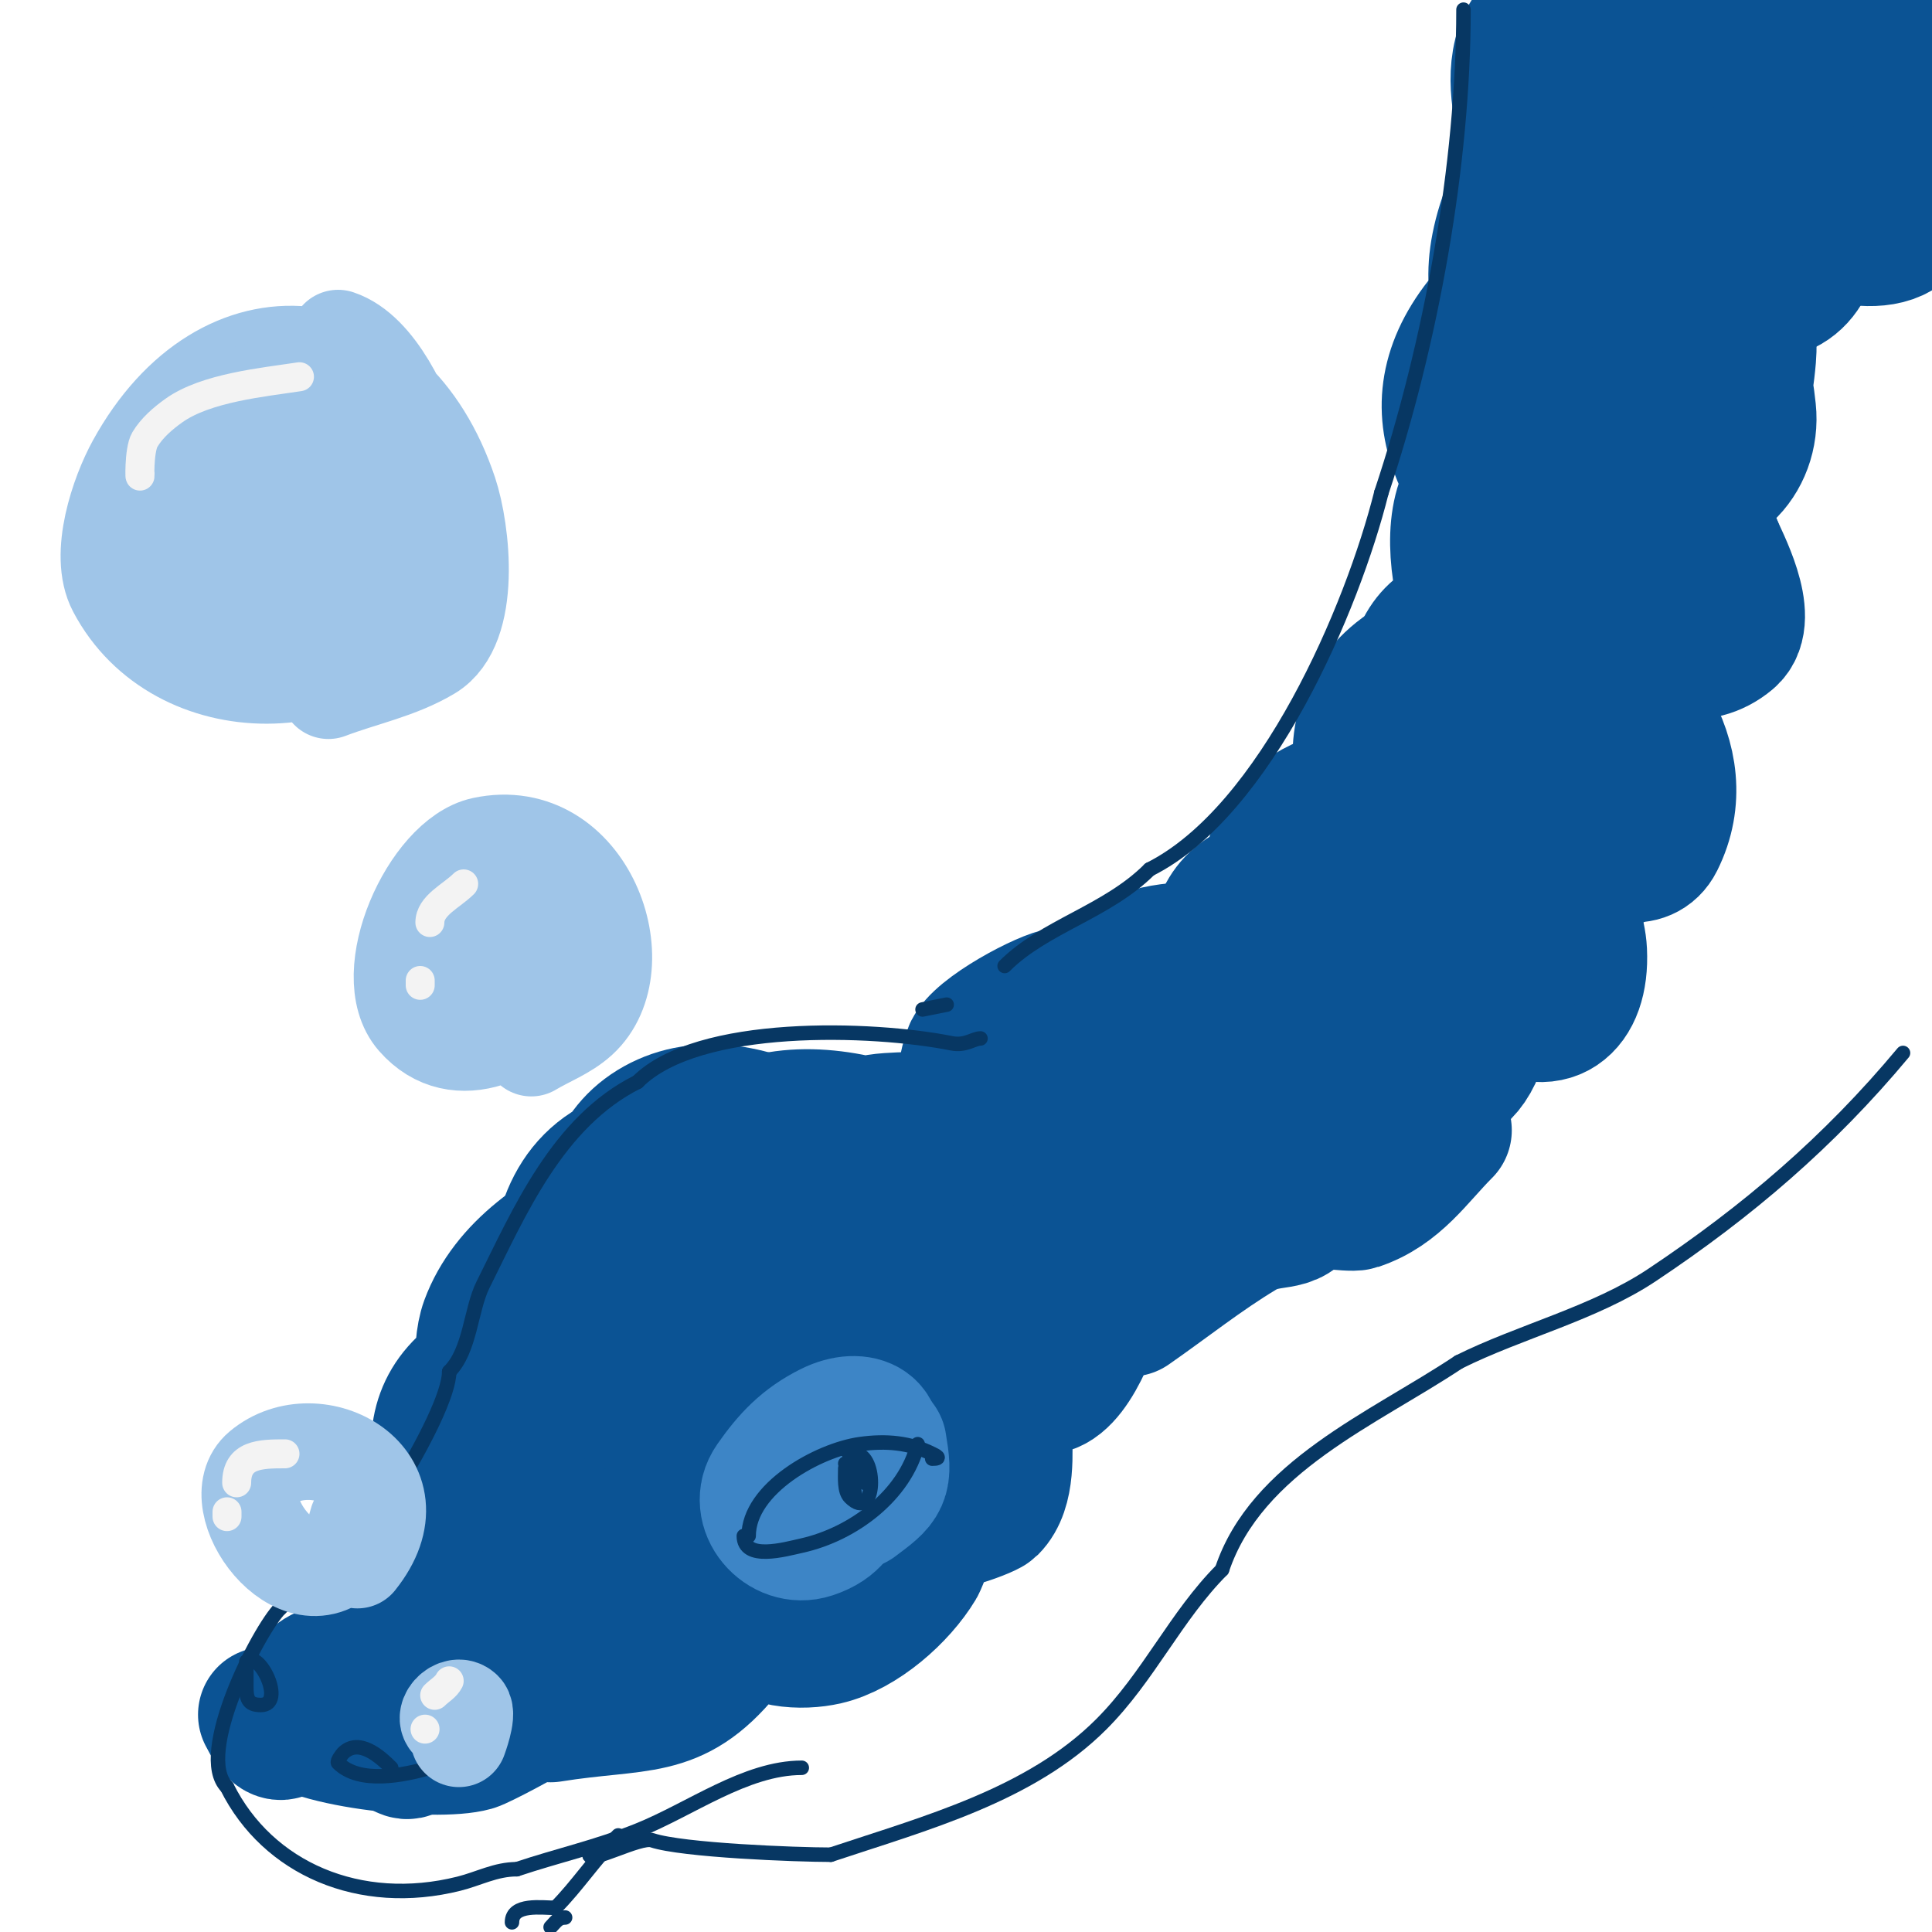 <svg viewBox='0 0 400 400' version='1.1' xmlns='http://www.w3.org/2000/svg' xmlns:xlink='http://www.w3.org/1999/xlink'><g fill='none' stroke='#0b5394' stroke-width='28' stroke-linecap='round' stroke-linejoin='round'><path d='M393,32'/><path d='M343,2c-5.078,18.619 3.542,30.989 21,40c4.125,2.129 21.227,10.664 29,6c8.576,-5.146 5.075,-22.933 4,-28c-0.99,-4.669 -4,-8.667 -6,-13'/><path d='M340,11c-3.132,15.661 7.558,32.169 25,33c12.164,0.579 20.771,-7.273 17,-20c-1.779,-6.005 -4.526,-11.789 -8,-17c-1.966,-2.948 -5.333,-4.667 -8,-7'/><path d='M342,2c0,19.025 26.171,29.681 42,31c14.381,1.198 3.614,-18.733 1,-22c-2.945,-3.681 -6.667,-6.667 -10,-10'/><path d='M336,5c-11.503,19.719 -7.056,27.663 11,44c2.51,2.271 15.335,12.666 21,11c7.846,-2.308 8.623,-13.203 7,-19c-4.822,-17.223 -35.285,-49.674 -55,-37c-6.45,4.146 -6.22,12.654 -5,19c3.034,15.776 20.236,48 39,48c7.316,0 10.222,-6.56 10,-13c-0.35,-10.147 -12.699,-47.265 -30,-42c-17.776,5.41 -25.949,32.249 -19,48c8.12,18.406 11.415,19.559 24,31'/><path d='M339,95c16.469,9.881 21.81,-6.718 23,-21c1.366,-16.392 -10.509,-45.151 -29,-47c-14.047,-1.405 -21.566,15.606 -23,26c-2.833,20.539 16.616,39.918 34,47c10.51,4.282 19.074,-4.978 18,-15c-0.663,-6.192 -1.888,-12.606 -5,-18c-8.766,-15.195 -35.749,-15.762 -47,-4c-19.076,19.943 -7.698,36.944 9,53c6.948,6.681 26.672,26.432 39,16c4.799,-4.061 -1.926,-16.316 -3,-19'/><path d='M355,113c-3.333,-3.333 -5.899,-7.676 -10,-10c-6.145,-3.482 -13.1,-5.491 -20,-7c-30.147,-6.595 -25.069,23.396 -17,41c1.85,4.037 6.965,15.391 13,17c8.398,2.239 10.203,-5.152 11,-11c1.75,-12.831 -1.155,-27.541 -9,-38c-4.108,-5.477 -8.779,-7.702 -15,-2c-10.978,10.063 3.142,44.947 9,54c3.988,6.163 8.684,11.937 14,17c2.783,2.65 9.42,5.16 12,0c16.543,-33.086 -54.929,-70.358 -50,-26'/><path d='M293,148c4.924,9.028 26.004,41.497 40,31c8.678,-6.509 6.936,-24.814 1,-32c-9.11,-11.028 -24.22,-16.906 -38,-11c-22.894,9.812 -15.629,37.087 2,48c7.377,4.567 16.862,6.614 24,-1c2.549,-2.719 2,-7.273 2,-11c0,-19.305 -30.394,-35.015 -38,-16c-6.03,15.075 13.785,43.149 25,51c9.718,6.803 16.554,1.627 16,-10c-0.196,-4.118 -2,-8 -3,-12'/><path d='M324,185c-4.333,-5.333 -7.738,-11.58 -13,-16c-3.318,-2.787 -7.807,-3.906 -12,-5c-3.563,-0.929 -7.336,-1.366 -11,-1c-11.486,1.149 -17.088,12.489 -13,23c4.741,12.192 16.3,18.552 29,18c6.344,-0.276 12.037,-3.719 14,-10c9.393,-30.056 -51.461,-42.488 -55,-13c-1.877,15.646 7.374,27.281 19,36c9.957,7.468 21.146,12.958 25,-4c5.012,-22.052 -27.867,-37.055 -45,-30c-9.887,4.071 -8.826,8.478 -12,18'/><path d='M250,201c2.57,11.566 5.626,18.313 17,24c10.62,5.31 20.593,6.774 22,-8c2.601,-27.306 -39.173,-32.655 -51,-9c-9.68,19.359 32.435,53.596 42,29c12.337,-31.723 -35.802,-55.36 -58,-29c-14.712,17.47 12.349,42 29,42c6.144,0 8.557,-9.754 10,-13'/><path d='M261,237c-3.69,-22.138 -17.026,-33.32 -41,-31c-3.428,0.332 -17.468,7.745 -19,12c-7.466,20.739 18.534,61.474 41,44c9.449,-7.349 3.44,-25.213 -4,-31c-12.414,-9.655 -29.821,-6.157 -43,-1c-25.479,9.97 -6.322,64.388 22,57c5.835,-1.522 10.569,-16.122 11,-20c2.85,-25.65 -30.825,-45.762 -46,-23'/><path d='M182,244c-2.343,21.09 20.213,41.84 40,27c7.987,-5.99 7.649,-20.939 2,-28c-8.681,-10.852 -28.006,-11.8 -40,-11c-5.996,0.4 -13.539,2.99 -15,10c-2.925,14.041 5.451,40 24,40c13.217,0 30.181,-16.846 19,-30c-12.423,-14.615 -46.903,-29.957 -64,-14c-19.586,18.28 4.214,43.107 20,51'/><path d='M168,289c20.456,4.546 24.368,-14.492 19,-30c-5.798,-16.749 -32.833,-36.093 -51,-26c-18.345,10.192 -8.316,39.249 0,52c2.085,3.197 10.507,14.164 17,12c7.587,-2.529 11.941,-14.823 14,-21c8.103,-24.31 -14.156,-44.566 -37,-36c-23.952,8.982 -13.305,49.434 -2,63c14.658,17.59 30.233,-0.094 32,-16'/><path d='M160,287c-2.176,-9.791 -1.635,-13.196 -11,-21c-16.899,-14.083 -36.104,10.527 -14,26c12.342,8.64 40.423,9.049 53,1c14.959,-9.574 20.132,-29.211 4,-41c-13.132,-9.597 -30.875,-13.594 -45,-3c-18.031,13.523 -14.359,42.985 4,54c24.451,14.671 42.449,-14.395 51,-32c2.314,-4.765 4.628,-16.416 2,-22c-1.405,-2.986 -4.667,-4.667 -7,-7'/><path d='M197,242c-6,-2 -11.719,-5.261 -18,-6c-13.932,-1.639 -35.451,6.074 -46,15c-26.127,22.107 -14.41,42.59 6,63c2.028,2.028 4.251,4.185 7,5c31.47,9.324 48.909,-12.414 55,-42c2.743,-13.324 1.433,-32.062 -12,-40c-10.887,-6.433 -29.892,-0.965 -39,2c-20.9,6.805 -47.1,29.801 -46,54c0.875,19.254 30.024,29.304 45,27c6.048,-0.93 11.086,-5.354 16,-9c16.445,-12.201 18.284,-19.036 30,-37'/><path d='M195,274c11.313,-24.889 -1.873,-38.688 -30,-34c-19.072,3.179 -55.773,11.67 -64,34c-1.987,5.393 -0.914,15.954 1,21c4.417,11.644 13.758,31.476 29,33c17.045,1.704 41.16,-29.067 31,-46c-11.765,-19.609 -54.886,-7.729 -67,6c-11.417,12.94 3.307,33.795 12,43c4.914,5.203 11.982,8.596 19,10'/><path d='M126,341c17.768,-17.768 -24.14,-39.791 -36,-22c-7.01,10.516 9.749,40.251 21,29c4.52,-4.52 -8.445,-8.792 -9,-9c-4.462,-1.673 -20.278,-6.583 -24,-1c-5.622,8.433 -2.819,18.136 5,24c4.263,3.198 0.241,-6.759 -1,-8'/><path d='M82,354c-1,-1.333 -1.667,-3 -3,-4c-20.45,-15.338 -16.675,19.651 -24,5'/><path d='M58,354c4.307,6.46 32.536,9.132 40,7c1.31,-0.374 10.938,-5.396 13,-7c4.244,-3.301 14.214,-14.573 11,-21c-1.434,-2.868 -9.549,-3.839 -12,-2c-5.481,4.111 2.362,12.362 5,15'/><path d='M114,355c18.506,-2.961 25.432,-0.168 36,-13c4.414,-5.36 11.715,-15.285 9,-18c-3.503,-3.503 -4.91,9.544 -4,11c3.042,4.867 11.076,5.136 16,4c7.272,-1.678 15.235,-8.726 19,-15c0.393,-0.655 2.606,-6.423 3,-8c0.571,-2.283 -2,-2.095 -2,-2c0,3.898 13.224,-1.224 14,-2c3.766,-3.766 3,-11.451 3,-16'/><path d='M208,296c-6.52,-13.039 -10.371,-6.258 -15,3'/><path d='M209,278c0.943,-5.185 -0.27,-15 5,-15'/><path d='M233,270l-2,-8'/><path d='M234,271c7.667,-5.333 14.992,-11.195 23,-16c6.201,-3.72 10.317,-0.633 13,-6c0.569,-1.139 9.517,0.494 11,0c8.193,-2.731 12.221,-9.221 18,-15'/></g>
<g fill='none' stroke='#3d85c6' stroke-width='28' stroke-linecap='round' stroke-linejoin='round'><path d='M179,302c4.573,-6.097 -0.764,-9.118 -7,-6c-5.352,2.676 -8.533,6.047 -12,11c-3.653,5.219 2.204,11.932 8,10c5.01,-1.67 4.912,-3.912 8,-7'/><path d='M182,299c1.239,7.435 0.82,7.635 -5,12'/></g>
<g fill='none' stroke='#073763' stroke-width='3' stroke-linecap='round' stroke-linejoin='round'><path d='M303,2c0,31.935 -6.674,69.023 -17,100'/><path d='M286,102c-5.93,23.718 -23.842,65.921 -48,78'/><path d='M238,180c-8.85,8.85 -21.744,11.744 -30,20'/><path d='M196,208c-1.667,0.333 -3.333,0.667 -5,1'/><path d='M203,215c-1.437,0 -3.08,1.584 -6,1c-16.307,-3.261 -52.475,-4.525 -65,8'/><path d='M132,224c-16.568,8.284 -24.511,27.022 -32,42c-2.559,5.119 -2.593,13.593 -7,18'/><path d='M93,284c0,8.935 -20.225,40.483 -27,45c-3.182,2.122 -5.309,1.309 -8,4'/><path d='M58,333c-4.346,4.346 -17.768,30.232 -11,37'/><path d='M47,370c8.46,16.919 27.532,25.117 48,20c4.129,-1.032 7.605,-3 12,-3'/><path d='M107,387c8.719,-2.906 16.432,-4.573 25,-8c10.937,-4.375 22.37,-13 34,-13'/><path d='M166,366'/><path d='M171,364'/><path d='M122,384c0,1.904 10.528,-3.824 13,-3c6.274,2.091 29.844,3 37,3'/><path d='M172,384c19.61,-6.537 41.33,-12.33 56,-27c9.841,-9.841 15.45,-22.45 25,-32'/><path d='M253,325c7.121,-21.362 31.391,-31.261 49,-43'/><path d='M302,282c12.616,-6.308 28.147,-10.098 40,-18c19.792,-13.194 36.702,-27.643 52,-46'/><path d='M193,302c2.145,0 0.694,-0.653 0,-1c-4.577,-2.289 -9.505,-2.785 -15,-2c-8.6,1.229 -23,9.196 -23,19'/><path d='M190,299c-2.641,10.565 -13.345,18.632 -24,21c-3.414,0.759 -12,3.232 -12,-2'/><path d='M177,301c4.726,0 4.376,14.376 -1,9c-1.268,-1.268 -1,-4.114 -1,-6'/><path d='M175,300c1.922,1.922 3.055,5.055 5,7'/><path d='M177,302c0,1.887 2,2.835 2,5'/><path d='M175,303c0.767,2.302 2,4.573 2,7'/><path d='M89,366c-5.505,1.573 -14.568,3.432 -19,-1c-0.333,-0.333 0.9,-1.9 1,-2c3.291,-3.291 7.718,0.718 10,3'/><path d='M51,344c2.618,-2.618 8.283,9 3,9c-2.775,0 -3,-1.435 -3,-4c0,-1.333 0,-2.667 0,-4'/><path d='M50,348l0,0'/><path d='M128,380c-4.804,4.804 -8.537,10.537 -13,15'/><path d='M115,395c-2.743,0 -9,-0.981 -9,3'/><path d='M117,397c-1.503,0 -1.972,0.972 -3,2'/></g>
<g fill='none' stroke='#9fc5e8' stroke-width='20' stroke-linecap='round' stroke-linejoin='round'><path d='M95,360c0.065,-0.194 1.891,-5.109 1,-6c-1.805,-1.805 -5.732,3 -1,3'/><path d='M74,323c13.417,-16.772 -8.438,-28.635 -20,-19c-8.286,6.905 7.834,29.2 18,17c1.35,-1.62 1.333,-4 2,-6'/><path d='M110,217c3.333,-2 7.134,-3.373 10,-6c11.97,-10.972 1.436,-40.593 -20,-36c-11.063,2.371 -22.062,26.786 -14,36c17.423,19.912 53.311,-28 22,-28'/><path d='M108,183'/><path d='M107,193c0,-9.358 -10.625,-7.75 -14,-1c-2.458,4.916 11.106,7.894 14,5c6.134,-6.134 -19.427,-18.281 -15,-5'/><path d='M68,143c7,-2.667 14.577,-4.146 21,-8c8.882,-5.329 6.639,-25.084 4,-33c-11.68,-35.04 -46.791,-39.108 -65,-6c-3.377,6.14 -7.781,18.816 -4,26c12.568,23.879 49.677,23.685 63,0c5.67,-10.08 2.502,-17.444 -1,-29c-2.197,-7.251 -7.914,-20.305 -16,-23'/><path d='M57,109c2.333,-3 4.626,-6.032 7,-9c4.832,-6.041 -1.544,-11.291 -8,-10c-11.525,2.305 -17.754,23.831 -7,31c7.691,5.127 17.565,-1.129 21,-8c5.149,-10.297 4.854,-19.736 -4,-28c-18.371,-17.146 -32.869,18.392 -28,33c5.574,16.723 25.046,-8.616 28,-16'/><path d='M66,102c-5.348,-13.37 -18.149,-4.702 -23,5'/><path d='M44,118c10.25,-7.175 13.513,-7.487 5,-16'/></g>
<g fill='none' stroke='#f3f3f3' stroke-width='6' stroke-linecap='round' stroke-linejoin='round'><path d='M62,78c-7.402,1.139 -19.346,2.247 -26,7c-2.302,1.644 -4.545,3.575 -6,6c-1.349,2.249 -1,9.679 -1,7'/><path d='M96,183c-2.506,2.506 -7,4.457 -7,8'/><path d='M87,203l0,1'/><path d='M59,301c-5.045,0 -10,0.075 -10,6'/><path d='M47,313l0,1'/><path d='M93,348c-0.632,1.265 -2,2 -3,3'/><path d='M88,358l0,0'/></g>
</svg>